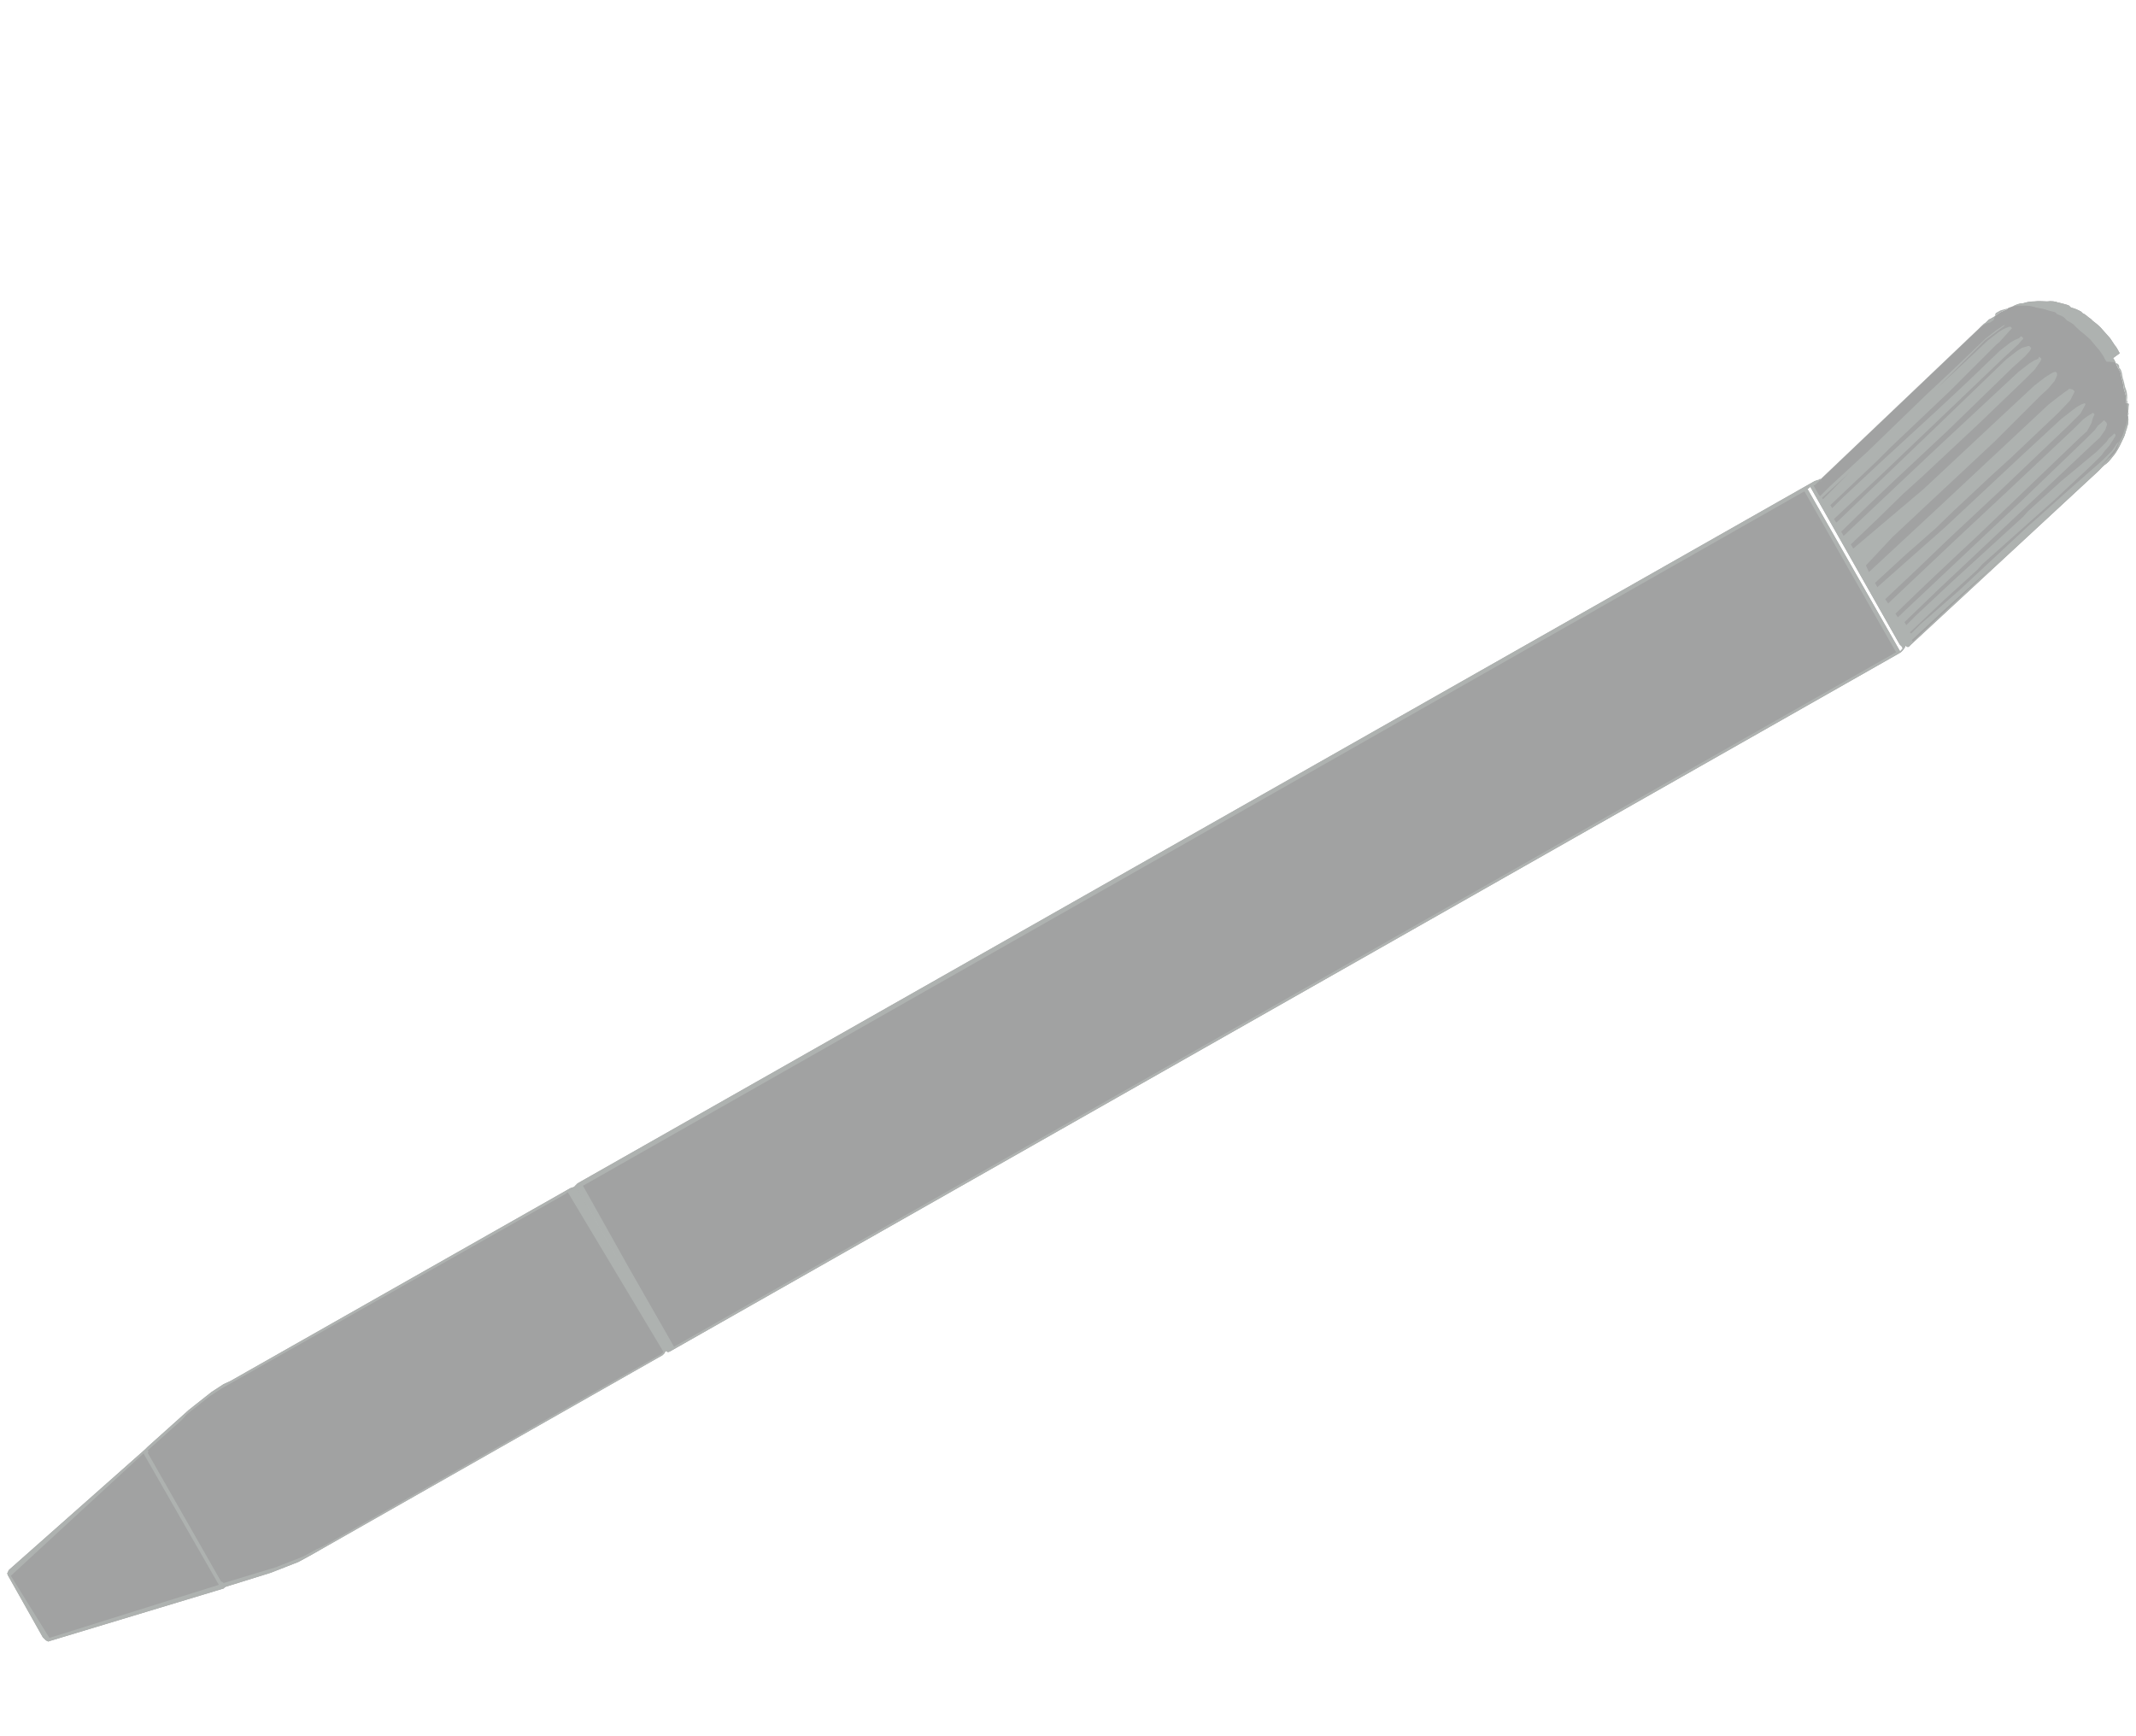 <?xml version="1.0" encoding="utf-8"?>
<!-- Generator: Adobe Illustrator 27.8.0, SVG Export Plug-In . SVG Version: 6.00 Build 0)  -->
<svg version="1.1" id="Layer_1" xmlns="http://www.w3.org/2000/svg" xmlns:xlink="http://www.w3.org/1999/xlink" x="0px" y="0px"
	 viewBox="0 0 354.3 288" style="enable-background:new 0 0 354.3 288;" xml:space="preserve">
<style type="text/css">
	.st0{fill:#A1A2A2;}
	.st1{fill:#AEB2B0;}
</style>
<g id="Color">
	<path class="st0" d="M351.6,58.6c-0.3-0.5-0.5-1-0.8-1.3l-0.8-1.2l-1.6-1.8c-0.4-0.4-0.9-0.8-1.3-1.1l-0.3-0.3
		c-0.5-0.3-0.9-0.8-1.3-0.9l-0.3-0.3c-0.5-0.3-1-0.5-1.7-0.7l-0.3-0.3c-0.4-0.2-1-0.3-1.7-0.5l-0.1,0c-0.4-0.2-1.2-0.3-1.8-0.2
		l-0.1,0c-0.7,0-1.3-0.1-2,0c-0.7,0-1.3,0.1-1.9,0.3c-0.7,0-1.3,0.3-1.7,0.5l-0.8,0.3l0,0l0,0l-0.2,0.2l-1.1,0.5l0,0l0,0l0,0
		l-0.6,0.4c-0.2,0.2-0.8,0.6-1.3,0.8l-0.3,0.3c-0.2,0.2-0.3,0.3-0.5,0.4l-26.9,25.6l-0.1,0.1l-0.1,0.1l0,0.1c0,0,0,0,0,0.1l0,0.1
		c0,0,0,0,0.1,0.1l0.1,0.1l-0.1-0.1l-0.2-0.5l-0.2,0.2l-0.1,0l-0.3,0.1l-0.3,0.1L95.8,196.3l0,0l0,0l-0.2,0.2l-0.3,0.3l0,0.1l0,0
		l-0.1,0l-0.3,0.1l-0.3,0.1l-56.4,32l-1.1,0.5l-2,1.3l-1.9,1.5l-1.9,1.5l-6.8,6.1l-0.1,0.1l-0.1,0.1l0,0l0,0l0,0c0,0,0,0-0.1,0.1
		c0,0,0,0-0.1,0.1l0,0L1.4,260.5l0,0.1L1.2,261l0.1,0.3l5.8,10.3l0.1,0.1l0.1,0.1l0.3,0.3l0.4,0.2l0.3-0.1l28.8-8.7c0,0,0,0,0.1-0.1
		l0,0l0,0l0.1-0.1l0,0l0,0l0,0l0.2-0.1l7.4-2.3l2.3-0.9l2.3-0.9l2.2-1.2l2.1-1.2l56.1-31.9l0.3-0.3l0.2-0.4l0,0l0.4,0.2l0.3-0.1l0,0
		l203.7-115.7l0,0l0,0l0.5-0.3l0.3-0.3l0.3-0.4l0.2-0.4l0.1,0.1l0.1,0.1l0.1,0c0,0,0.1,0.1,0.1,0l0.1,0l0.1-0.1l0.1-0.1
		c0,0,0,0,0.1-0.1l0,0l0.1-0.1l0,0l0,0l31.1-28.8c0.3-0.3,0.8-0.9,1.3-1.2c0.5-0.4,0.9-1,1.4-1.6L351,75c0.4-0.6,0.8-1.4,1.3-2.5
		c0.2-0.4,0.3-1,0.5-1.5l0-0.1c0.2-0.4,0.3-1.2,0.2-1.8l-0.1-0.3c0.2-0.4,0.1-1.3,0.2-1.8l-0.5-0.2c0.2-0.4,0-1.2-0.1-1.6l-0.1-0.3
		c-0.2-0.6-0.2-1.1-0.3-1.6l-0.1-0.3c-0.2-0.6-0.2-1.2-0.4-1.5l-0.3-0.5c-0.3-0.5-0.4-1.1-0.8-1.6L351.6,58.6z M103.4,210.4
		l7.5,13.2l0,0l-0.3-0.3l-14.7-25.9l-0.1-0.1l0-0.1L103.4,210.4z M315.5,107.3l0.1,0.3l-0.3,0.3l-0.1,0.2l-15.4-27L300,81l0.2-0.2
		l0.1,0l14.8,26.1L315.5,107.3z"/>
</g>
<g id="Outline">
	<path class="st1" d="M351.6,58.6c-0.3-0.5-0.5-1-0.8-1.3l-0.8-1.2l-1.6-1.8c-0.4-0.4-0.9-0.8-1.3-1.1l-0.3-0.3
		c-0.5-0.3-0.9-0.8-1.3-0.9l-0.3-0.3c-0.5-0.3-1-0.5-1.7-0.7l-0.3-0.3c-0.4-0.2-1-0.3-1.7-0.5l-0.1,0c-0.4-0.2-1.2-0.3-1.8-0.2
		l-0.1,0c-0.7,0-1.3-0.1-2,0c-0.7,0-1.3,0.1-1.9,0.3c-0.7,0-1.3,0.3-1.7,0.5l-0.8,0.3l0,0l0,0l-0.2,0.2l-1.1,0.5l0,0l0,0l0,0
		l-0.6,0.4c-0.2,0.2-0.8,0.6-1.3,0.8l-0.3,0.3c-0.2,0.2-0.4,0.4-0.5,0.4l-26.9,25.6l-0.1,0.1l-0.1,0.1l0,0.1c0,0,0,0,0,0.1l0,0.1
		c0,0,0,0,0.1,0.1l0.1,0.1l-0.1-0.1l-0.2-0.5l-0.2,0.2l-0.1,0l-0.3,0.1l-0.3,0.1L95.8,196.3l0,0l0,0l-0.2,0.2l-0.3,0.3l0,0.1l0,0
		l-0.1,0l-0.3,0.1l-0.3,0.1l-56.4,32l-1.1,0.5l-2,1.3l-1.9,1.5l-1.9,1.5l-6.8,6.1l-0.1,0.1l-0.1,0.1l0,0l0,0l0,0c0,0,0,0-0.1,0.1
		c0,0,0,0-0.1,0.1l0,0L1.4,260.5l0,0.1L1.2,261l0.1,0.3l5.8,10.3l0.1,0.1l0.1,0.1l0.3,0.3l0.4,0.2l0.3-0.1l28.8-8.7c0,0,0,0,0.1-0.1
		l0,0l0,0l0.1-0.1l0,0l0,0l0,0l0.2-0.1l7.4-2.3l2.3-0.9l2.3-0.9l2.2-1.2l2.1-1.2l56.1-31.9l0.3-0.3l0.2-0.4l0,0l0.4,0.2l0.3-0.1l0,0
		l203.7-115.7l0,0l0,0l0.5-0.3l0.3-0.3l0.3-0.4l0.2-0.4l0.1,0.1l0.1,0.1l0.1,0c0,0,0.1,0.1,0.1,0l0.1,0l0.1-0.1l0.1-0.1
		c0,0,0,0,0.1-0.1l0,0l0.1-0.1l0,0l0,0l31.1-28.8c0.3-0.3,0.8-0.9,1.3-1.2c0.5-0.4,0.9-1,1.4-1.6L351,75c0.4-0.6,0.8-1.4,1.3-2.5
		c0.2-0.4,0.3-1,0.5-1.5l0-0.1c0.2-0.4,0.3-1.2,0.2-1.8l-0.1-0.3c0.2-0.4,0.1-1.3,0.2-1.8l-0.5-0.2c0.2-0.4,0-1.2-0.1-1.6l-0.1-0.3
		c-0.2-0.6-0.2-1.1-0.3-1.6l-0.1-0.3c-0.2-0.6-0.2-1.2-0.4-1.5l-0.3-0.5c-0.3-0.5-0.4-1.1-0.8-1.6L351.6,58.6z M104.2,210.1
		l-7.5-13.4L299.3,81.5l15.2,26.7L111.8,223.4L104.2,210.1z M1.8,261.4l22-20.3l12.5,21.8l-28.1,8.8L1.8,261.4z M109.9,224l0.1,0.3
		l-0.3,0.3l-56.1,31.9l-1.1,0.5l-2.2,1.2l-2.3,0.9l-2.3,0.9l-8.6,2.6l0,0c-0.1-0.1-0.3-0.3-0.4-0.2l-12.2-21.4l0.1-0.1
		c0.1-0.1,0-0.1-0.1-0.3l5.7-5.1l0.8-0.9l1.9-1.5l1.9-1.5l2-1.3L93.9,198l0.2-0.2l0.1,0L109.9,224L109.9,224z M110.8,223.6l-14.8-26
		l-0.1-0.1l0-0.1l7.5,13.2l7.5,13.2l0,0L110.8,223.6z M315.5,107.3l0.1,0.3l-0.3,0.3l-0.1,0.2l-15.4-27L300,81l0.2-0.2l0.1,0
		l14.8,26.1L315.5,107.3z M351.5,61l0.2,0.2c0.3,0.5,0.3,1,0.4,1.5l0.1,0.3c0.2,0.6,0.2,1.1,0.4,1.5l0.1,0.3
		c0.1,0.3,0.2,1.1,0.1,1.6l0.1,0.3c-0.2,0.4,0,1.2,0,1.7l0.2,0.2c-0.2,0.4-0.2,1.1-0.4,1.7l0,0.1c-0.2,0.4-0.3,0.9-0.5,1.5
		c-0.2,0.7-0.7,1.3-0.9,2l-0.2,0.6c-0.3,0.5-0.7,1.1-1.3,1.5c-0.4,0.4-0.9,1-1.3,1.2l-31.1,29.1l0,0l0,0l-0.1,0.1l-0.2-0.2l5.9-5.5
		l5.7-5.1l0.6-0.5l11.9-11l6.2-5.8l1.6-1.6l1.8-2.1l0.5-1l0.2-0.4l0.1-0.1l0,0l0,0l0,0l-0.1,0.1l-0.1,0.1l-0.3,0.3l-0.4,0.6
		l-0.4,0.6l-1.6,1.6l-5.7,5l-5.7,5.1l-0.6,0.5l-11.8,11l-6.3,5.5l-1.6,1.6l-0.2-0.2l5.7-5.4l5.5-5l0.8-0.9l12-10.7l6.2-5.8l1.6-1.6
		l0.5-0.7l0.8-0.9l0.7-1.1l0.3-0.5l0-0.2l-0.1-0.1l-0.1-0.1l0,0l-0.1,0.1l-0.1,0.1l-0.2,0.2l-0.5,0.4l-0.4,0.6l-1.6,1.6l-5.9,4.9
		l-5.5,5l-0.8,0.9L324,96.3l-6.2,5.8l-1.6,1.6l-0.3-0.5l5.6-5.4l25.6-24.1l1.2-1.1l0.9-1.3l0.3-0.9l-0.1-0.3l-0.1-0.1l-0.1-0.1
		l-0.1-0.1l-0.1-0.1l-0.2,0.2l-0.2,0.2l-0.6,0.5l-0.5,0.7l-1.6,1.6l-5.3,5.1l-5.3,5.1l-3.1,2.9l-17.4,16.4l-0.4-0.6l5.3-5.1l5.2-4.9
		l3.1-2.9l17-16.3l1.2-1.1l0.7-1.3l0.3-1l0.2-0.4l0-0.1l-0.1-0.1l-0.1-0.1l0,0l-0.1,0l-0.1,0.1l-0.7,0.4l-0.8,0.6l-1.6,1.6l-5.2,4.9
		l-5.2,4.9l-3.1,2.9l-6.2,5.8l-11,10.4l-0.5-0.7l5.2-4.9l5.1-4.9l3.1-2.9l6.2-5.8l10.8-10.3l2-2l0.6-1.1l0.2-0.4l0-0.1l-0.1-0.1l0,0
		l-0.1,0l-0.2,0.1l-0.3,0.1l-0.7,0.4l-0.8,0.6l-1.8,1.4l-6.8,6.3l-3.1,2.9l-6.2,5.8l-3.1,2.9l-11.3,10l-0.4-0.7l5-4.6l5-4.4l3.1-3
		l6.2-5.8l3.3-3l7.8-7.4l2-2.1l0.5-1l0.2-0.4l0-0.1l-0.1-0.1l-0.2-0.2l-0.5-0.1l-0.1,0l-0.2,0.2l-0.6,0.4l-0.8,0.6l-1.8,1.4
		l-6.2,5.8l-3.1,2.9l-6.2,5.8l-3.1,2.9l-11.2,10.4l-0.5-1.1l4.4-4.7l4.7-4.4l3.1-2.9l6.2-5.8l3.1-2.9l7.5-7.5l1.2-1.1l1.1-1.3
		l0.4-0.9l0-0.4l-0.1-0.1l0,0l-0.1-0.1l-0.1,0l-0.1,0l-0.3,0.1l-0.5,0.3l-0.8,0.5l-1.8,1.4l-5.9,5.5l-3.1,2.9l-6.2,5.8l-3.1,2.9
		L307.4,91l-0.4-0.7l4.4-4.2l4.3-4.2l3.1-2.8l6.2-5.8l3.1-2.9l7.8-7.5l1.6-1.6l0.9-1.3l0.2-0.4l0-0.1l-0.1-0.1l-0.1-0.1l-0.1-0.1
		l-0.1,0l-0.1,0.3l-0.7,0.3l-0.8,0.5l-1.8,1.4l-5.9,5.5l-5.9,5.5l-3.1,2.9l-14.1,13.3l-0.4-0.7l4.2-4.1l4.1-3.9l3.1-2.9l6.3-5.9
		L333.8,61l2.1-1.9l0.8-0.9l0.2-0.4l0-0.1l-0.1-0.1l-0.1-0.1l-0.1-0.1l-0.1,0l-0.1,0l-1,0.3l-0.8,0.5l-1.8,1.4l-5.6,5.4l-5.6,5.4
		l-17,16.3l-0.4-0.6l7.9-7.4l20.2-19.3l1.3-1.2l1.2-1.1l0.5-0.6l0.3-0.3l0-0.1l-0.1-0.1l-0.1-0.1l-0.1-0.1l-0.1,0l-0.3,0.3l-0.7,0.3
		l-0.7,0.4l-1.8,1.4l-5.3,5.1l-4.7,4.4l-10,9.2l-6.2,5.8l-1.6,1.6l-0.3-0.5l3.8-3.6l3.8-3.6l2.3-2.3l9.9-9.4l6.1-6.1l1.6-1.6
		l0.6-0.5l0.8-0.9l0.8-0.9l0.4-0.4l0-0.1l-0.1-0.1l0,0l-0.1-0.1l-0.1,0l-0.1,0l-0.3,0.1l-0.7,0.3l-0.8,0.5l-1.8,1.4l-5.2,4.9
		l-4.7,4.4l-9.9,9.4l-5.9,6l-1.6,1.6l-0.2-0.2l3.7-3.4l3.5-3.3l2.6-2.4l9.6-9.4l6.1-6.1l1.6-1.6l2.3-1.7l0.8-0.6l0.3-0.3l0.1-0.1
		l0,0l0,0l0,0l-0.1,0.1l-0.1,0.1l-0.3,0.1l-0.6,0.4l-0.6,0.4l-1.8,1.4l-5.1,4.9l-4.7,4.4l-9.6,9.3l-6.4,5.9l-1.6,1.6l-0.2-0.2
		l-0.9-1.6l0.2,0l27-25.7c0.2-0.2,0.3-0.3,0.5-0.4l0.3-0.3c0.2-0.2,0.7-0.5,1.3-0.6l0.6-0.4l0,0l0,0L331,52l0.1-0.1l0,0l0.7-0.4
		c0.6-0.2,1.3-0.3,1.8-0.6c0.6-0.2,1.2-0.2,1.9-0.2c0.7,0,1.2,0,1.8,0.2l0.1,0c0.4,0.2,1.1,0.2,1.7,0.4l0.1,0c0.4,0.2,1,0.3,1.7,0.5
		l0.3,0.3c0.4,0.2,1,0.3,1.4,0.8l0.3,0.3c0.4,0.2,1,0.5,1.3,0.9l0.3,0.3c0.3,0.3,0.9,0.8,1.3,1.1l0.9,0.8l1.6,1.9
		c0.3,0.5,0.6,0.8,0.8,1.3l0.3,0.5C351.3,60,351.6,60.5,351.5,61"/>
</g>
</svg>
